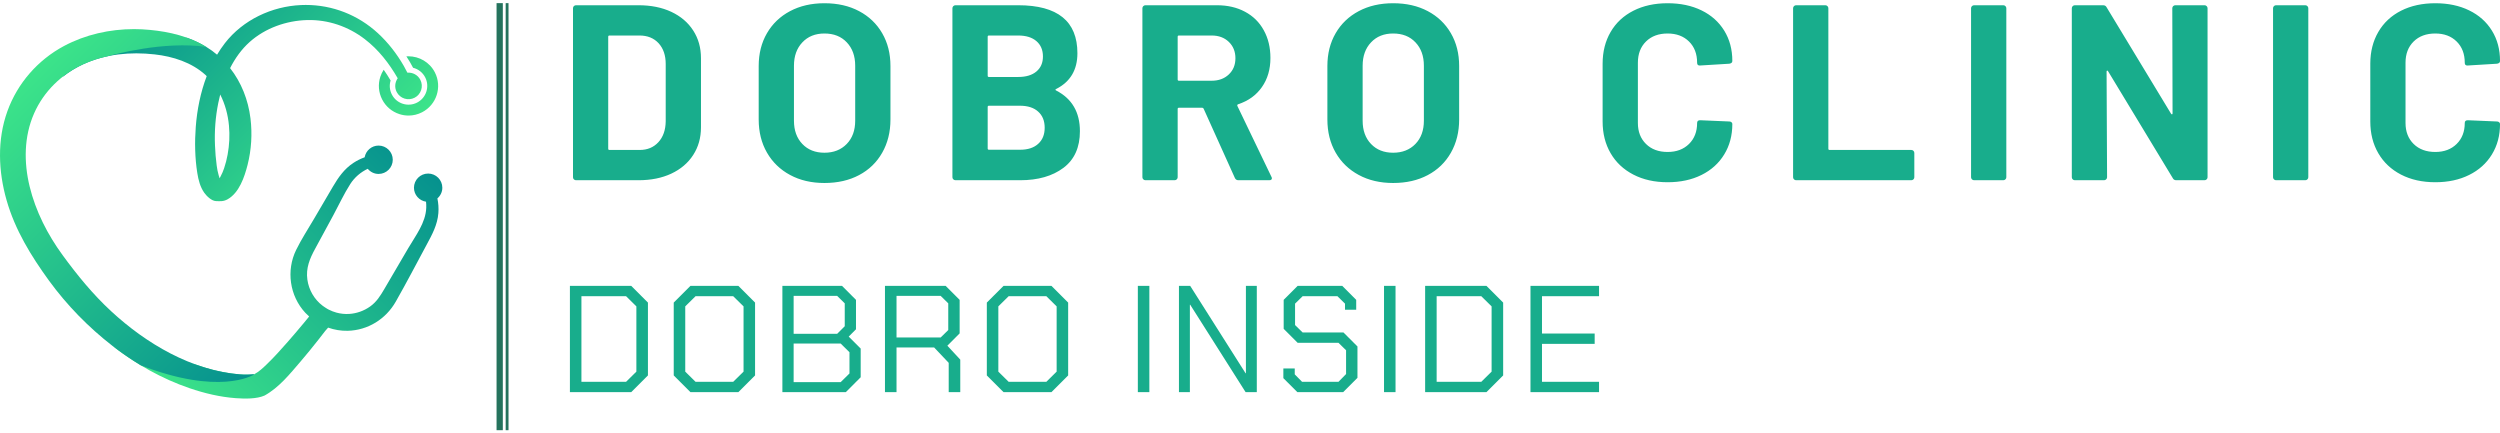 <?xml version="1.0" encoding="UTF-8"?> <svg xmlns="http://www.w3.org/2000/svg" width="300" height="52" viewBox="0 0 300 52" fill="none"><path d="M43.757 18.875C43.283 19.045 42.83 19.271 42.41 19.547C41.303 20.274 40.603 21.284 39.944 22.405C39.191 23.685 38.441 24.967 37.691 26.248C36.967 27.484 36.167 28.704 35.537 29.992C34.325 32.468 34.755 35.503 36.633 37.529C36.781 37.688 36.937 37.837 37.098 37.98C36.913 38.209 36.727 38.438 36.538 38.664C35.885 39.448 35.226 40.228 34.552 40.996C33.735 41.926 32.908 42.854 32.015 43.713C31.555 44.156 31.09 44.595 30.529 44.899C30.542 44.898 30.555 44.898 30.568 44.897C30.519 44.914 30.467 44.94 30.42 44.964C30.458 44.944 30.492 44.919 30.529 44.899C29.957 44.96 29.393 44.974 28.817 44.928C26.985 44.782 25.187 44.359 23.451 43.728C20.012 43.628 16.626 42.983 13.586 41.574C16.354 43.706 19.43 45.453 22.742 46.582C24.537 47.194 26.415 47.644 28.309 47.781C29.411 47.862 30.802 47.881 31.741 47.468C33.475 46.516 34.789 44.871 36.059 43.392C36.788 42.542 37.494 41.674 38.186 40.794C38.471 40.431 38.755 40.068 39.035 39.701C39.118 39.592 39.248 39.457 39.375 39.315C40.124 39.578 40.918 39.716 41.724 39.696C44.146 39.635 46.299 38.292 47.491 36.198C48.769 33.954 49.963 31.658 51.188 29.384C51.847 28.161 52.494 26.99 52.604 25.574C52.651 24.972 52.607 24.383 52.487 23.809C52.847 23.496 53.08 23.041 53.08 22.528C53.08 21.589 52.316 20.826 51.377 20.826C50.439 20.826 49.675 21.589 49.675 22.528C49.675 23.38 50.306 24.082 51.124 24.205C51.15 24.443 51.16 24.684 51.151 24.923C51.085 26.737 49.877 28.267 48.993 29.777C48.036 31.41 47.079 33.043 46.123 34.676C45.647 35.489 45.189 36.232 44.405 36.786C43.673 37.303 42.793 37.62 41.897 37.672C41.392 37.702 40.883 37.651 40.395 37.52C40.076 37.435 39.767 37.315 39.472 37.166C39.449 37.154 39.281 37.062 39.289 37.069C39.092 36.945 38.895 36.825 38.71 36.685C37.716 35.93 37.057 34.793 36.884 33.558C36.688 32.166 37.175 31.023 37.826 29.832C38.557 28.497 39.279 27.155 40.004 25.816C40.675 24.576 41.278 23.258 42.04 22.073C42.551 21.279 43.284 20.657 44.129 20.256C44.441 20.63 44.905 20.873 45.429 20.873C46.368 20.873 47.132 20.11 47.132 19.171C47.132 18.232 46.368 17.469 45.429 17.469C44.592 17.469 43.898 18.077 43.757 18.875Z" fill="url(#paint0_linear_4037_221)"></path><path d="M36.143 0.606C32.628 0.754 29.159 2.381 26.989 5.179C26.646 5.621 26.335 6.084 26.049 6.563C25.646 6.225 25.219 5.911 24.759 5.63C24.028 5.182 23.256 4.825 22.459 4.538C16.893 4.687 10.799 3.879 7.522 9.224C8.286 8.622 9.12 8.103 10.016 7.696C12.697 6.477 15.642 6.204 18.545 6.526C20.756 6.772 22.996 7.485 24.671 9.004C24.718 9.047 24.758 9.096 24.804 9.139C24.06 11.089 23.648 13.18 23.492 15.223C23.353 17.049 23.388 18.948 23.675 20.759C23.806 21.584 24.024 22.448 24.516 23.139C24.809 23.549 25.393 24.109 25.913 24.131C26.435 24.152 26.82 24.188 27.307 23.917C28.705 23.139 29.341 21.234 29.709 19.784C30.169 17.974 30.285 16.057 30.057 14.205C29.784 11.981 28.956 9.887 27.612 8.175C28.21 6.999 28.976 5.917 29.959 5.038C31.829 3.367 34.367 2.471 36.859 2.407C39.37 2.343 41.789 3.174 43.775 4.698C45.429 5.967 46.697 7.603 47.726 9.392C47.395 9.861 47.322 10.491 47.602 11.038C48.005 11.822 48.966 12.131 49.75 11.729C50.534 11.328 50.843 10.366 50.442 9.582C50.138 8.989 49.513 8.669 48.888 8.722C48.746 8.445 48.604 8.168 48.449 7.899C47.61 6.451 46.575 5.108 45.34 3.975C42.957 1.788 39.904 0.594 36.691 0.594C36.509 0.594 36.326 0.598 36.143 0.606ZM26.239 21.03C26.123 20.649 26.056 20.252 26.002 19.858C25.893 19.064 25.834 18.256 25.799 17.455C25.725 15.748 25.853 14.027 26.194 12.352C26.261 12.015 26.339 11.678 26.426 11.341C27.012 12.494 27.357 13.773 27.476 15.074C27.583 16.23 27.526 17.402 27.316 18.543C27.214 19.096 27.079 19.648 26.897 20.181C26.784 20.512 26.65 20.841 26.482 21.149C26.458 21.194 26.41 21.291 26.353 21.394C26.303 21.26 26.266 21.119 26.239 21.03ZM48.767 6.764C48.914 6.994 49.063 7.222 49.202 7.463C49.33 7.684 49.452 7.908 49.57 8.132C50.176 8.285 50.717 8.685 51.024 9.284C51.59 10.387 51.152 11.745 50.049 12.312C49.515 12.585 48.906 12.636 48.333 12.451C47.76 12.267 47.294 11.871 47.021 11.337C46.752 10.813 46.702 10.219 46.873 9.658C46.605 9.203 46.329 8.775 46.044 8.371C45.874 8.633 45.735 8.915 45.637 9.22C45.346 10.124 45.425 11.088 45.858 11.933C46.291 12.778 47.028 13.403 47.932 13.694C48.291 13.81 48.659 13.868 49.026 13.868C49.583 13.868 50.136 13.735 50.645 13.474C52.389 12.579 53.081 10.432 52.186 8.688C51.557 7.461 50.308 6.755 49.016 6.755C48.933 6.755 48.85 6.758 48.767 6.764Z" fill="url(#paint1_linear_4037_221)"></path><path d="M7.673 5.523C4.533 7.203 2.099 9.99 0.889 13.339C-0.356 16.782 -0.204 20.558 0.794 24.041C1.812 27.598 3.719 30.698 5.874 33.668C8.017 36.611 10.599 39.258 13.477 41.492C14.569 42.341 15.71 43.125 16.895 43.839C16.899 43.839 16.899 43.843 16.903 43.843C26.26 47.457 30.266 45.089 30.549 44.906C30.506 44.919 30.462 44.945 30.419 44.963C30.458 44.94 30.497 44.923 30.536 44.901C29.961 44.963 29.395 44.975 28.816 44.928C23.003 44.466 17.526 41.226 13.329 37.338C11.134 35.309 9.275 33.028 7.516 30.62C5.718 28.164 4.281 25.356 3.558 22.386C2.853 19.491 2.87 16.386 4.085 13.622C5.247 10.974 7.39 8.888 10.015 7.696C10.947 7.273 11.909 6.964 12.893 6.755L12.945 6.742C13.568 6.564 19.69 4.887 24.758 5.631C22.72 4.382 20.374 3.816 18.014 3.59C17.373 3.527 16.728 3.494 16.083 3.494C13.168 3.494 10.246 4.147 7.673 5.523Z" fill="url(#paint2_linear_4037_221)"></path><path d="M69.118 21.627C69.018 21.627 68.933 21.591 68.861 21.52C68.793 21.452 68.76 21.368 68.76 21.268V0.988C68.76 0.888 68.793 0.804 68.861 0.736C68.933 0.665 69.018 0.629 69.118 0.629H76.618C78.118 0.629 79.432 0.893 80.56 1.422C81.692 1.954 82.567 2.7 83.185 3.661C83.806 4.618 84.117 5.727 84.117 6.987V15.269C84.117 16.529 83.806 17.638 83.185 18.595C82.567 19.556 81.692 20.302 80.56 20.834C79.432 21.363 78.118 21.627 76.618 21.627H69.118ZM72.986 17.845C72.986 17.945 73.036 17.995 73.136 17.995H76.768C77.685 17.995 78.43 17.686 79.001 17.068C79.573 16.447 79.867 15.617 79.885 14.578V7.678C79.885 6.639 79.601 5.809 79.033 5.188C78.462 4.57 77.696 4.261 76.736 4.261H73.136C73.036 4.261 72.986 4.311 72.986 4.411V17.845ZM98.933 21.959C97.373 21.959 95.998 21.638 94.808 20.995C93.619 20.356 92.695 19.461 92.034 18.311C91.373 17.161 91.043 15.836 91.043 14.337V7.919C91.043 6.437 91.373 5.127 92.034 3.988C92.695 2.849 93.619 1.965 94.808 1.336C95.998 0.704 97.373 0.388 98.933 0.388C100.515 0.388 101.901 0.704 103.09 1.336C104.279 1.965 105.204 2.849 105.864 3.988C106.525 5.127 106.855 6.437 106.855 7.919V14.337C106.855 15.836 106.525 17.167 105.864 18.327C105.204 19.488 104.279 20.382 103.09 21.011C101.901 21.643 100.515 21.959 98.933 21.959ZM98.933 18.327C100.033 18.327 100.924 17.977 101.606 17.277C102.285 16.577 102.624 15.647 102.624 14.487V7.887C102.624 6.727 102.288 5.793 101.617 5.086C100.949 4.375 100.054 4.02 98.933 4.02C97.833 4.02 96.949 4.375 96.282 5.086C95.61 5.793 95.275 6.727 95.275 7.887V14.487C95.275 15.647 95.61 16.577 96.282 17.277C96.949 17.977 97.833 18.327 98.933 18.327ZM126.739 10.678C126.621 10.739 126.621 10.8 126.739 10.86C128.639 11.839 129.589 13.467 129.589 15.745C129.589 17.688 128.93 19.154 127.612 20.143C126.291 21.132 124.561 21.627 122.422 21.627H114.655C114.555 21.627 114.469 21.591 114.398 21.52C114.326 21.452 114.29 21.368 114.29 21.268V0.988C114.29 0.888 114.326 0.804 114.398 0.736C114.469 0.665 114.555 0.629 114.655 0.629H122.181C126.919 0.629 129.289 2.549 129.289 6.387C129.289 8.387 128.439 9.817 126.739 10.678ZM118.672 4.261C118.572 4.261 118.522 4.311 118.522 4.411V9.087C118.522 9.187 118.572 9.237 118.672 9.237H122.181C123.12 9.237 123.85 9.018 124.371 8.578C124.893 8.139 125.153 7.539 125.153 6.778C125.153 6 124.893 5.386 124.371 4.936C123.85 4.486 123.12 4.261 122.181 4.261H118.672ZM122.422 17.968C123.343 17.968 124.063 17.733 124.58 17.261C125.102 16.794 125.362 16.149 125.362 15.328C125.362 14.506 125.102 13.862 124.58 13.394C124.063 12.922 123.332 12.687 122.39 12.687H118.672C118.572 12.687 118.522 12.737 118.522 12.837V17.818C118.522 17.918 118.572 17.968 118.672 17.968H122.422ZM148.61 21.627C148.41 21.627 148.269 21.538 148.187 21.359L144.437 13.046C144.398 12.967 144.339 12.928 144.26 12.928H141.47C141.37 12.928 141.32 12.978 141.32 13.078V21.268C141.32 21.368 141.284 21.452 141.213 21.52C141.145 21.591 141.061 21.627 140.961 21.627H137.452C137.352 21.627 137.266 21.591 137.195 21.52C137.124 21.452 137.088 21.368 137.088 21.268V0.988C137.088 0.888 137.124 0.804 137.195 0.736C137.266 0.665 137.352 0.629 137.452 0.629H146.028C147.31 0.629 148.435 0.89 149.403 1.411C150.374 1.929 151.124 2.668 151.652 3.629C152.185 4.589 152.451 5.7 152.451 6.961C152.451 8.318 152.11 9.482 151.427 10.453C150.749 11.424 149.799 12.11 148.578 12.51C148.478 12.549 148.447 12.619 148.487 12.719L152.568 21.209C152.608 21.288 152.627 21.346 152.627 21.386C152.627 21.547 152.518 21.627 152.301 21.627H148.61ZM141.47 4.261C141.37 4.261 141.32 4.311 141.32 4.411V9.537C141.32 9.637 141.37 9.687 141.47 9.687H145.401C146.241 9.687 146.924 9.437 147.453 8.937C147.985 8.437 148.251 7.787 148.251 6.987C148.251 6.187 147.985 5.532 147.453 5.021C146.924 4.514 146.241 4.261 145.401 4.261H141.47ZM167.176 21.959C165.615 21.959 164.24 21.638 163.051 20.995C161.862 20.356 160.937 19.461 160.277 18.311C159.616 17.161 159.286 15.836 159.286 14.337V7.919C159.286 6.437 159.616 5.127 160.277 3.988C160.937 2.849 161.862 1.965 163.051 1.336C164.24 0.704 165.615 0.388 167.176 0.388C168.758 0.388 170.143 0.704 171.333 1.336C172.522 1.965 173.447 2.849 174.107 3.988C174.768 5.127 175.098 6.437 175.098 7.919V14.337C175.098 15.836 174.768 17.167 174.107 18.327C173.447 19.488 172.522 20.382 171.333 21.011C170.143 21.643 168.758 21.959 167.176 21.959ZM167.176 18.327C168.276 18.327 169.167 17.977 169.849 17.277C170.527 16.577 170.866 15.647 170.866 14.487V7.887C170.866 6.727 170.531 5.793 169.859 5.086C169.192 4.375 168.297 4.02 167.176 4.02C166.076 4.02 165.192 4.375 164.524 5.086C163.853 5.793 163.517 6.727 163.517 7.887V14.487C163.517 15.647 163.853 16.577 164.524 17.277C165.192 17.977 166.076 18.327 167.176 18.327ZM200.113 21.868C198.553 21.868 197.183 21.563 196.005 20.952C194.823 20.341 193.912 19.486 193.273 18.386C192.634 17.286 192.314 16.017 192.314 14.578V7.646C192.314 6.207 192.634 4.938 193.273 3.838C193.912 2.738 194.823 1.888 196.005 1.288C197.183 0.688 198.553 0.388 200.113 0.388C201.652 0.388 203.008 0.674 204.179 1.245C205.347 1.813 206.256 2.622 206.905 3.672C207.555 4.722 207.88 5.937 207.88 7.319C207.88 7.498 207.761 7.607 207.521 7.646L204.013 7.86H203.954C203.754 7.86 203.654 7.75 203.654 7.528C203.654 6.468 203.329 5.618 202.679 4.979C202.029 4.339 201.174 4.02 200.113 4.02C199.035 4.02 198.171 4.339 197.521 4.979C196.871 5.618 196.546 6.468 196.546 7.528V14.76C196.546 15.799 196.871 16.638 197.521 17.277C198.171 17.917 199.035 18.236 200.113 18.236C201.174 18.236 202.029 17.917 202.679 17.277C203.329 16.638 203.654 15.799 203.654 14.76C203.654 14.538 203.774 14.428 204.013 14.428L207.521 14.578C207.621 14.578 207.707 14.608 207.779 14.669C207.846 14.729 207.88 14.799 207.88 14.878C207.88 16.256 207.555 17.476 206.905 18.536C206.256 19.597 205.347 20.416 204.179 20.995C203.008 21.577 201.652 21.868 200.113 21.868ZM215.53 21.627C215.43 21.627 215.346 21.591 215.278 21.52C215.206 21.452 215.171 21.368 215.171 21.268V0.988C215.171 0.888 215.206 0.804 215.278 0.736C215.346 0.665 215.43 0.629 215.53 0.629H219.043C219.143 0.629 219.227 0.665 219.295 0.736C219.367 0.804 219.402 0.888 219.402 0.988V17.845C219.402 17.945 219.452 17.995 219.552 17.995H229.36C229.46 17.995 229.546 18.031 229.617 18.102C229.685 18.174 229.719 18.259 229.719 18.359V21.268C229.719 21.368 229.685 21.452 229.617 21.52C229.546 21.591 229.46 21.627 229.36 21.627H215.53ZM236.892 21.627C236.792 21.627 236.706 21.591 236.634 21.52C236.563 21.452 236.527 21.368 236.527 21.268V0.988C236.527 0.888 236.563 0.804 236.634 0.736C236.706 0.665 236.792 0.629 236.892 0.629H240.4C240.5 0.629 240.584 0.665 240.652 0.736C240.723 0.804 240.759 0.888 240.759 0.988V21.268C240.759 21.368 240.723 21.452 240.652 21.52C240.584 21.591 240.5 21.627 240.4 21.627H236.892ZM260.675 0.988C260.675 0.888 260.71 0.804 260.782 0.736C260.853 0.665 260.939 0.629 261.039 0.629H264.548C264.648 0.629 264.731 0.665 264.799 0.736C264.871 0.804 264.906 0.888 264.906 0.988V21.268C264.906 21.368 264.871 21.452 264.799 21.52C264.731 21.591 264.648 21.627 264.548 21.627H261.157C260.957 21.627 260.818 21.547 260.739 21.386L252.967 8.546C252.927 8.489 252.888 8.464 252.849 8.471C252.81 8.482 252.79 8.528 252.79 8.61L252.849 21.268C252.849 21.368 252.813 21.452 252.742 21.52C252.674 21.591 252.59 21.627 252.49 21.627H248.976C248.876 21.627 248.792 21.591 248.724 21.52C248.653 21.452 248.617 21.368 248.617 21.268V0.988C248.617 0.888 248.653 0.804 248.724 0.736C248.792 0.665 248.876 0.629 248.976 0.629H252.367C252.567 0.629 252.708 0.709 252.79 0.87L260.525 13.646C260.568 13.706 260.609 13.731 260.648 13.721C260.687 13.713 260.707 13.669 260.707 13.587L260.675 0.988ZM273.123 21.627C273.023 21.627 272.939 21.591 272.872 21.52C272.8 21.452 272.765 21.368 272.765 21.268V0.988C272.765 0.888 272.8 0.804 272.872 0.736C272.939 0.665 273.023 0.629 273.123 0.629H276.637C276.737 0.629 276.821 0.665 276.889 0.736C276.961 0.804 276.996 0.888 276.996 0.988V21.268C276.996 21.368 276.961 21.452 276.889 21.52C276.821 21.591 276.737 21.627 276.637 21.627H273.123ZM292.236 21.868C290.675 21.868 289.304 21.563 288.122 20.952C286.943 20.341 286.035 19.486 285.395 18.386C284.756 17.286 284.436 16.017 284.436 14.578V7.646C284.436 6.207 284.756 4.938 285.395 3.838C286.035 2.738 286.943 1.888 288.122 1.288C289.304 0.688 290.675 0.388 292.236 0.388C293.775 0.388 295.128 0.674 296.296 1.245C297.467 1.813 298.378 2.622 299.028 3.672C299.678 4.722 300.003 5.937 300.003 7.319C300.003 7.498 299.883 7.607 299.644 7.646L296.135 7.86H296.071C295.871 7.86 295.771 7.75 295.771 7.528C295.771 6.468 295.446 5.618 294.796 4.979C294.146 4.339 293.293 4.02 292.236 4.02C291.154 4.02 290.288 4.339 289.638 4.979C288.988 5.618 288.663 6.468 288.663 7.528V14.76C288.663 15.799 288.988 16.638 289.638 17.277C290.288 17.917 291.154 18.236 292.236 18.236C293.293 18.236 294.146 17.917 294.796 17.277C295.446 16.638 295.771 15.799 295.771 14.76C295.771 14.538 295.892 14.428 296.135 14.428L299.644 14.578C299.744 14.578 299.828 14.608 299.896 14.669C299.967 14.729 300.003 14.799 300.003 14.878C300.003 16.256 299.678 17.476 299.028 18.536C298.378 19.597 297.467 20.416 296.296 20.995C295.128 21.577 293.775 21.868 292.236 21.868Z" fill="#18AD8C"></path><path d="M68.389 47.055V34.306H75.749L77.752 36.31V45.052L75.749 47.055H68.389ZM69.771 45.818H75.128L76.365 44.596V36.765L75.128 35.544H69.771V45.818ZM82.852 47.055L80.848 45.052V36.31L82.852 34.306H88.605L90.608 36.31V45.052L88.605 47.055H82.852ZM83.468 45.818H87.983L89.226 44.596V36.765L87.983 35.544H83.468L82.23 36.765V44.596L83.468 45.818ZM93.886 47.055V34.306H101.043L102.719 35.983V39.513L101.846 40.391L103.282 41.827V45.271L101.498 47.055H93.886ZM95.236 40.059H100.459L101.369 39.149V36.401L100.459 35.506H95.236V40.059ZM95.236 45.855H100.882L101.937 44.816V42.266L100.882 41.227H95.236V45.855ZM113.684 41.484L115.232 43.155V47.055H113.845V43.541L112.099 41.698H107.583V47.055H106.196V34.306H113.481L115.157 35.983V40.006L113.684 41.484ZM107.583 35.506V40.498H112.881L113.791 39.604V36.401L112.881 35.506H107.583ZM120.423 47.055L118.419 45.052V36.31L120.423 34.306H126.176L128.179 36.31V45.052L126.176 47.055H120.423ZM121.039 45.818H125.56L126.797 44.596V36.765L125.56 35.544H121.039L119.801 36.765V44.596L121.039 45.818ZM136.541 47.055V34.306H137.923V47.055H136.541ZM141.474 47.055V34.306H142.824L149.471 44.794H149.509V34.306H150.816V47.055H149.471L142.824 36.567H142.786V47.055H141.474ZM155.68 47.055L154.003 45.378V44.216H155.369V44.923L156.248 45.818H160.618L161.529 44.886V42.03L160.618 41.136H155.717L154.041 39.459V35.983L155.717 34.306H161.074L162.745 35.983V37.167H161.401V36.438L160.49 35.544H156.317L155.407 36.438V39.004L156.317 39.898H161.218L162.895 41.575V45.341L161.181 47.055H155.68ZM166.082 47.055V34.306H167.464V47.055H166.082ZM171.016 47.055V34.306H178.376L180.379 36.31V45.052L178.376 47.055H171.016ZM172.398 45.818H177.754L178.992 44.596V36.765L177.754 35.544H172.398V45.818ZM183.657 47.055V34.306H191.885V35.544H185.039V40.027H191.36V41.264H185.039V45.818H191.885V47.055H183.657Z" fill="#18AD8C"></path><path d="M60.338 0.376V51.624H59.587V0.376H60.338ZM60.68 0.376V51.624H61.022V0.376H60.68Z" fill="#25735D"></path><defs><linearGradient id="paint0_linear_4037_221" x1="20.808" y1="48.797" x2="50.43" y2="19.174" gradientUnits="userSpaceOnUse"><stop stop-color="#3CE48A"></stop><stop offset="0.993" stop-color="#06928E"></stop><stop offset="1" stop-color="#06928E"></stop></linearGradient><linearGradient id="paint1_linear_4037_221" x1="42.69" y1="21.671" x2="18.695" y2="-2.325" gradientUnits="userSpaceOnUse"><stop stop-color="#3CE48A"></stop><stop offset="0.993" stop-color="#06928E"></stop><stop offset="1" stop-color="#06928E"></stop></linearGradient><linearGradient id="paint2_linear_4037_221" x1="3.825" y1="8.488" x2="35.396" y2="40.059" gradientUnits="userSpaceOnUse"><stop stop-color="#3CE48A"></stop><stop offset="0.993" stop-color="#06928E"></stop><stop offset="1" stop-color="#06928E"></stop></linearGradient></defs></svg> 